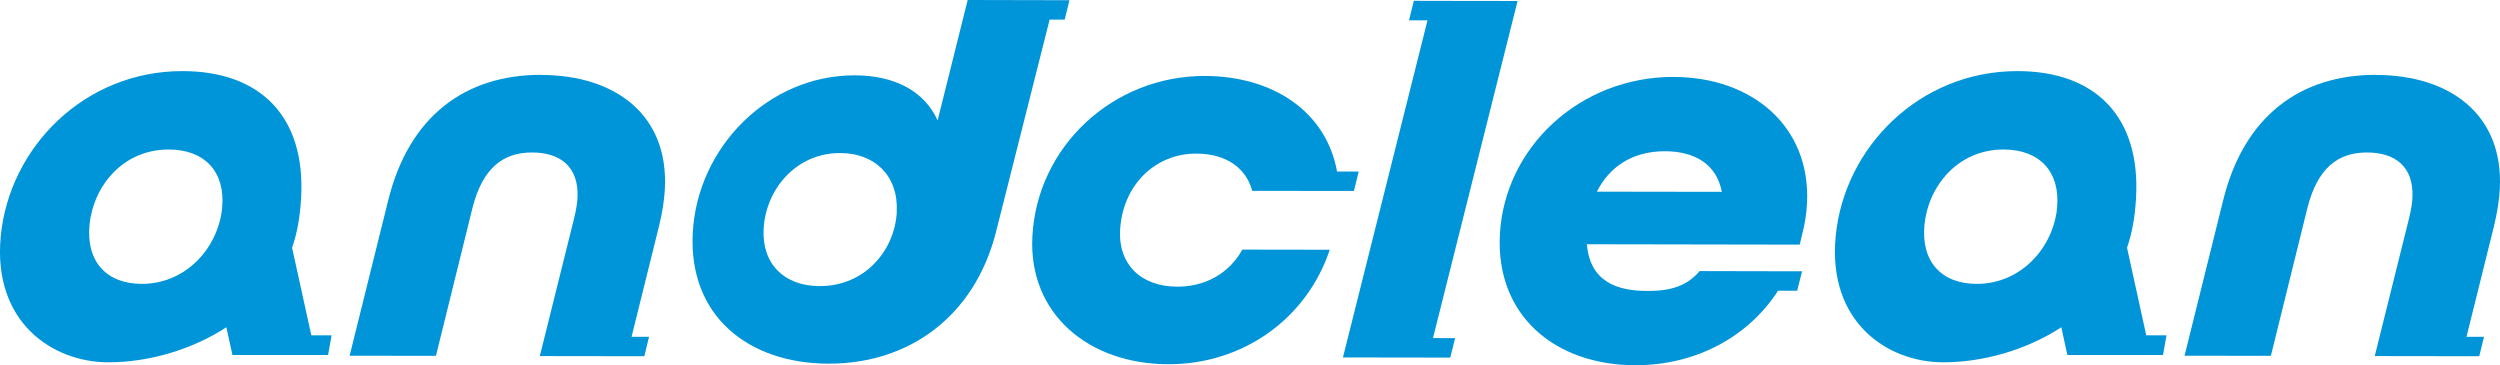 <svg width="267" height="39" viewBox="0 0 267 39" fill="none" xmlns="http://www.w3.org/2000/svg">
<g clip-path="url(#clip0_2229_4009)">
<path d="M57.806 7.993C49.682 7.98 43.695 12.415 41.472 21.352L37.34 37.989L46.558 38.003L50.463 22.196C51.531 17.994 53.68 16.278 56.831 16.285C59.741 16.285 61.851 17.715 61.677 21.152C61.65 21.625 61.557 22.336 61.323 23.287L57.652 38.029L66.93 38.042H68.813L69.32 35.968H67.451L70.374 24.191C70.755 22.655 70.949 21.292 71.009 20.168C71.416 12.235 65.689 8.019 57.806 8.006V7.993Z" fill="#0094D8"/>
<path d="M127.753 16.405C130.903 16.405 133.073 17.894 133.734 20.381L143.012 20.394H144.601L145.108 18.32H142.798C141.637 11.923 135.97 8.126 128.667 8.113C118.842 8.099 110.752 15.666 110.258 25.255C109.83 33.547 116.285 38.887 124.776 38.9C132.779 38.914 139.581 34.006 142.017 26.672L132.679 26.658C131.277 29.205 128.714 30.622 125.744 30.615C121.739 30.615 119.442 28.115 119.623 24.623C119.87 19.769 123.381 16.398 127.746 16.405H127.753Z" fill="#0094D8"/>
<path d="M162.076 0.106L152.984 0.093L151.002 0.086L150.481 2.168L152.457 2.174L143.426 38.175L152.517 38.189L154.887 38.195L155.407 36.114L153.044 36.107L162.076 0.106Z" fill="#0094D8"/>
<path d="M113.709 2.101L114.216 0.02H112.627L103.349 0L100.138 12.86C98.723 9.722 95.533 8.053 91.287 8.046C82.069 8.033 74.46 15.72 73.986 24.896C73.532 33.66 79.82 38.821 88.49 38.84C97.101 38.854 104.09 33.773 106.373 24.776L112.1 2.095H113.709V2.101ZM95.78 22.629C95.566 26.718 92.402 30.562 87.549 30.555C83.791 30.555 81.362 28.234 81.555 24.444C81.769 20.301 84.946 16.338 89.732 16.345C93.43 16.345 95.973 18.785 95.773 22.635L95.78 22.629Z" fill="#0094D8"/>
<path d="M178.763 8.212C168.697 8.199 160.667 15.766 160.187 25.062C159.739 33.707 166.081 38.987 174.631 39.007C181.146 39.02 186.74 35.948 189.897 31.047H191.94L192.46 28.972H191.039L188.041 28.966L181.52 28.952C180.165 30.548 178.436 31.08 175.953 31.074C172.742 31.074 169.819 30.116 169.478 26.086L192.213 26.126L192.447 25.122C192.747 23.998 192.928 22.875 192.988 21.744C193.415 13.452 187.074 8.232 178.763 8.219V8.212ZM170.553 20.461C171.835 17.914 174.231 16.145 177.809 16.152C180.899 16.152 183.322 17.462 183.89 20.488L170.553 20.468V20.461Z" fill="#0094D8"/>
<path d="M31.199 26.445C31.72 24.943 32.047 23.221 32.16 21.099C32.641 12.395 27.761 7.594 19.478 7.594C9.031 7.587 0.988 15.726 0.08 25.235C-0.794 34.385 5.58 38.694 11.581 38.694C15.833 38.694 20.465 37.371 24.177 34.95L24.824 37.916H35.037L35.411 35.815H33.248L31.192 26.445H31.199ZM23.73 22.183C23.329 26.372 19.952 30.316 15.146 30.316C11.361 30.316 9.191 27.922 9.559 24.038C9.952 19.909 13.09 15.966 18.016 15.966C21.861 15.966 24.09 18.36 23.723 22.183H23.73Z" fill="#0094D8"/>
<path d="M253.777 7.993C245.653 7.98 239.666 12.415 237.443 21.352L233.311 37.989L242.529 38.003L246.434 22.196C247.502 17.994 249.652 16.278 252.802 16.285C255.713 16.285 257.822 17.715 257.648 21.152C257.622 21.625 257.528 22.336 257.295 23.287L253.623 38.029L262.902 38.042H264.784L265.291 35.968H263.422L266.346 24.191C266.726 22.655 266.92 21.292 266.98 20.168C267.387 12.235 261.66 8.019 253.777 8.006V7.993Z" fill="#0094D8"/>
<path d="M227.17 26.445C227.691 24.943 228.018 23.221 228.131 21.099C228.612 12.395 223.733 7.594 215.449 7.594C205.003 7.594 196.959 15.726 196.051 25.235C195.177 34.385 201.552 38.694 207.552 38.694C211.804 38.694 216.437 37.371 220.148 34.95L220.796 37.916H231.008L231.382 35.815H229.219L227.164 26.445H227.17ZM219.701 22.183C219.3 26.372 215.923 30.316 211.117 30.316C207.332 30.316 205.163 27.922 205.53 24.038C205.924 19.909 209.061 15.966 213.987 15.966C217.832 15.966 220.061 18.36 219.694 22.183H219.701Z" fill="#0094D8"/>
</g>
<defs>
<clipPath id="clip0_2229_4009">
<rect width="267" height="39" fill="white"/>
</clipPath>
</defs>
</svg>
